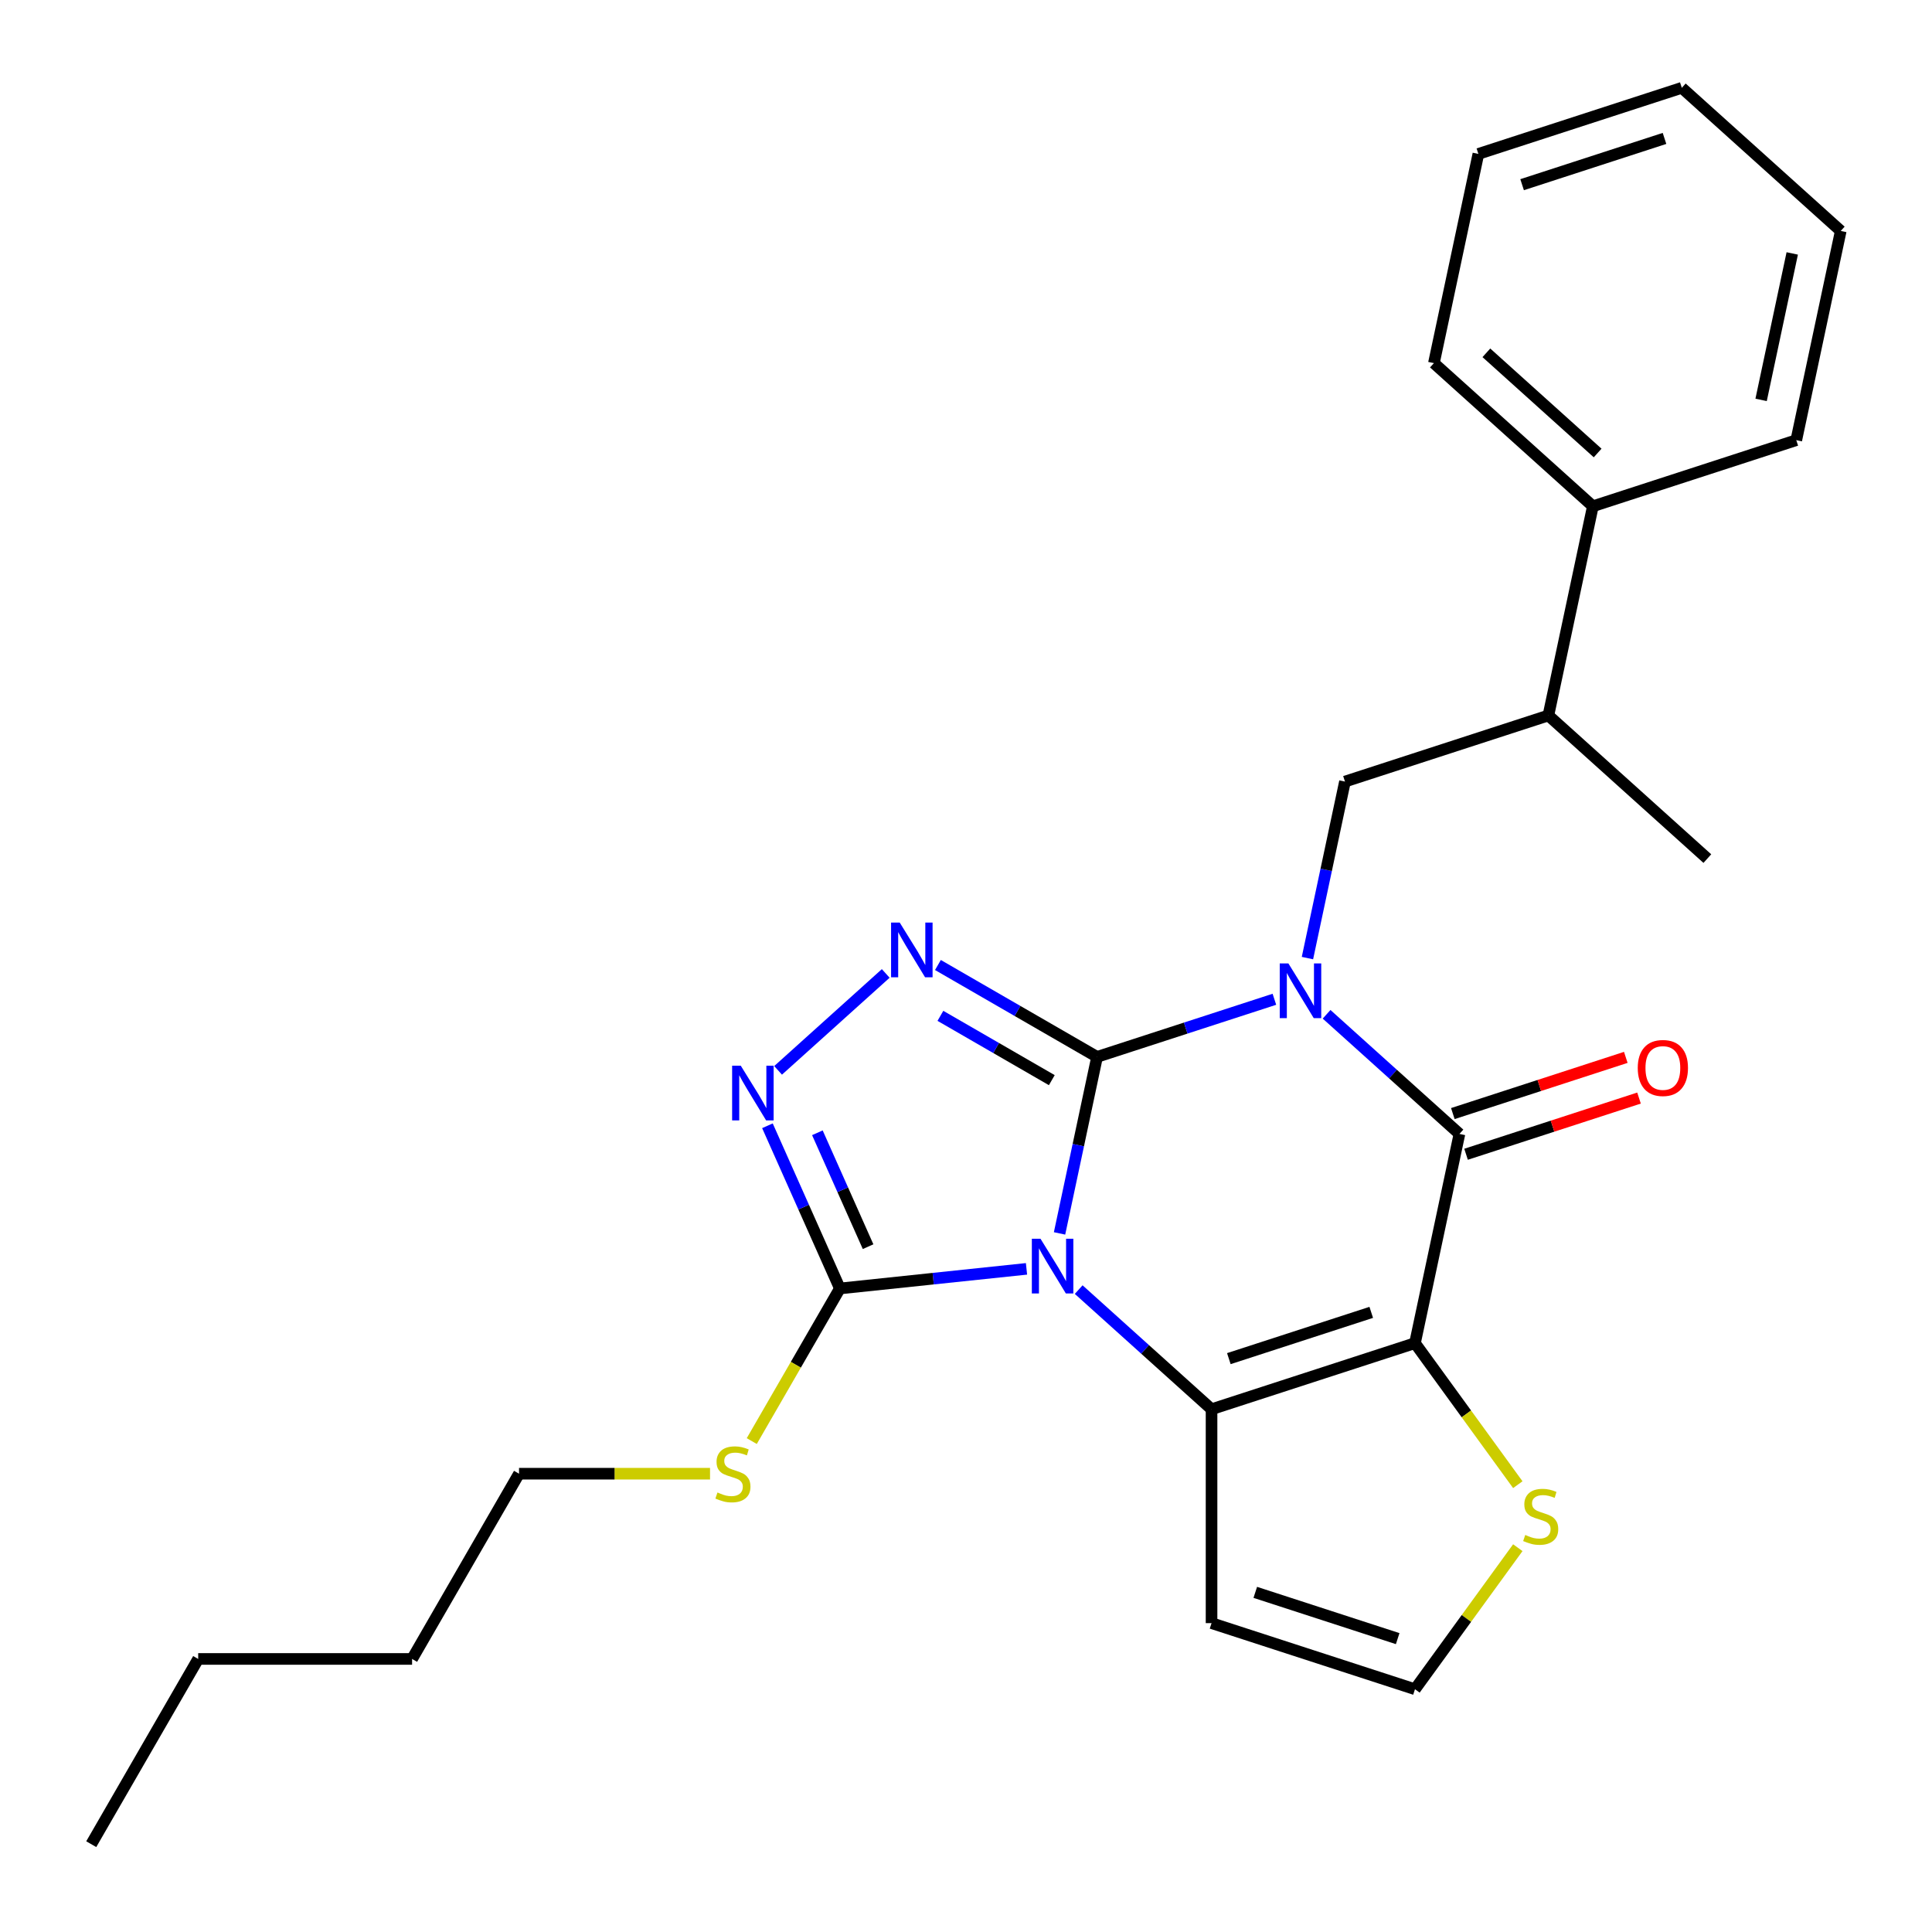 <?xml version='1.0' encoding='iso-8859-1'?>
<svg version='1.1' baseProfile='full'
              xmlns='http://www.w3.org/2000/svg'
                      xmlns:rdkit='http://www.rdkit.org/xml'
                      xmlns:xlink='http://www.w3.org/1999/xlink'
                  xml:space='preserve'
width='1000px' height='1000px' viewBox='0 0 1000 1000'>
<!-- END OF HEADER -->
<rect style='opacity:1.0;fill:#FFFFFF;stroke:none' width='1000' height='1000' x='0' y='0'> </rect>
<path class='bond-0' d='M 567.84,547.045 L 613.732,532.134' style='fill:none;fill-rule:evenodd;stroke:#000000;stroke-width:6px;stroke-linecap:butt;stroke-linejoin:miter;stroke-opacity:1' />
<path class='bond-0' d='M 613.732,532.134 L 659.625,517.222' style='fill:none;fill-rule:evenodd;stroke:#0000FF;stroke-width:6px;stroke-linecap:butt;stroke-linejoin:miter;stroke-opacity:1' />
<path class='bond-1' d='M 567.84,547.045 L 558.13,592.727' style='fill:none;fill-rule:evenodd;stroke:#000000;stroke-width:6px;stroke-linecap:butt;stroke-linejoin:miter;stroke-opacity:1' />
<path class='bond-1' d='M 558.13,592.727 L 548.42,638.409' style='fill:none;fill-rule:evenodd;stroke:#0000FF;stroke-width:6px;stroke-linecap:butt;stroke-linejoin:miter;stroke-opacity:1' />
<path class='bond-5' d='M 567.84,547.045 L 526.654,523.267' style='fill:none;fill-rule:evenodd;stroke:#000000;stroke-width:6px;stroke-linecap:butt;stroke-linejoin:miter;stroke-opacity:1' />
<path class='bond-5' d='M 526.654,523.267 L 485.469,499.488' style='fill:none;fill-rule:evenodd;stroke:#0000FF;stroke-width:6px;stroke-linecap:butt;stroke-linejoin:miter;stroke-opacity:1' />
<path class='bond-5' d='M 544.413,559.087 L 515.583,542.442' style='fill:none;fill-rule:evenodd;stroke:#000000;stroke-width:6px;stroke-linecap:butt;stroke-linejoin:miter;stroke-opacity:1' />
<path class='bond-5' d='M 515.583,542.442 L 486.753,525.798' style='fill:none;fill-rule:evenodd;stroke:#0000FF;stroke-width:6px;stroke-linecap:butt;stroke-linejoin:miter;stroke-opacity:1' />
<path class='bond-4' d='M 686.64,524.996 L 721.024,555.955' style='fill:none;fill-rule:evenodd;stroke:#0000FF;stroke-width:6px;stroke-linecap:butt;stroke-linejoin:miter;stroke-opacity:1' />
<path class='bond-4' d='M 721.024,555.955 L 755.407,586.914' style='fill:none;fill-rule:evenodd;stroke:#000000;stroke-width:6px;stroke-linecap:butt;stroke-linejoin:miter;stroke-opacity:1' />
<path class='bond-8' d='M 676.731,495.906 L 686.441,450.224' style='fill:none;fill-rule:evenodd;stroke:#0000FF;stroke-width:6px;stroke-linecap:butt;stroke-linejoin:miter;stroke-opacity:1' />
<path class='bond-8' d='M 686.441,450.224 L 696.151,404.542' style='fill:none;fill-rule:evenodd;stroke:#000000;stroke-width:6px;stroke-linecap:butt;stroke-linejoin:miter;stroke-opacity:1' />
<path class='bond-3' d='M 558.329,667.499 L 592.713,698.458' style='fill:none;fill-rule:evenodd;stroke:#0000FF;stroke-width:6px;stroke-linecap:butt;stroke-linejoin:miter;stroke-opacity:1' />
<path class='bond-3' d='M 592.713,698.458 L 627.096,729.417' style='fill:none;fill-rule:evenodd;stroke:#000000;stroke-width:6px;stroke-linecap:butt;stroke-linejoin:miter;stroke-opacity:1' />
<path class='bond-6' d='M 531.314,656.757 L 483.015,661.833' style='fill:none;fill-rule:evenodd;stroke:#0000FF;stroke-width:6px;stroke-linecap:butt;stroke-linejoin:miter;stroke-opacity:1' />
<path class='bond-6' d='M 483.015,661.833 L 434.717,666.909' style='fill:none;fill-rule:evenodd;stroke:#000000;stroke-width:6px;stroke-linecap:butt;stroke-linejoin:miter;stroke-opacity:1' />
<path class='bond-2' d='M 732.389,695.206 L 627.096,729.417' style='fill:none;fill-rule:evenodd;stroke:#000000;stroke-width:6px;stroke-linecap:butt;stroke-linejoin:miter;stroke-opacity:1' />
<path class='bond-2' d='M 709.752,679.279 L 636.048,703.227' style='fill:none;fill-rule:evenodd;stroke:#000000;stroke-width:6px;stroke-linecap:butt;stroke-linejoin:miter;stroke-opacity:1' />
<path class='bond-9' d='M 732.389,695.206 L 759.002,731.836' style='fill:none;fill-rule:evenodd;stroke:#000000;stroke-width:6px;stroke-linecap:butt;stroke-linejoin:miter;stroke-opacity:1' />
<path class='bond-9' d='M 759.002,731.836 L 785.615,768.466' style='fill:none;fill-rule:evenodd;stroke:#CCCC00;stroke-width:6px;stroke-linecap:butt;stroke-linejoin:miter;stroke-opacity:1' />
<path class='bond-27' d='M 732.389,695.206 L 755.407,586.914' style='fill:none;fill-rule:evenodd;stroke:#000000;stroke-width:6px;stroke-linecap:butt;stroke-linejoin:miter;stroke-opacity:1' />
<path class='bond-10' d='M 627.096,729.417 L 627.096,840.128' style='fill:none;fill-rule:evenodd;stroke:#000000;stroke-width:6px;stroke-linecap:butt;stroke-linejoin:miter;stroke-opacity:1' />
<path class='bond-12' d='M 758.828,597.443 L 803.59,582.899' style='fill:none;fill-rule:evenodd;stroke:#000000;stroke-width:6px;stroke-linecap:butt;stroke-linejoin:miter;stroke-opacity:1' />
<path class='bond-12' d='M 803.59,582.899 L 848.353,568.355' style='fill:none;fill-rule:evenodd;stroke:#FF0000;stroke-width:6px;stroke-linecap:butt;stroke-linejoin:miter;stroke-opacity:1' />
<path class='bond-12' d='M 751.986,576.384 L 796.748,561.84' style='fill:none;fill-rule:evenodd;stroke:#000000;stroke-width:6px;stroke-linecap:butt;stroke-linejoin:miter;stroke-opacity:1' />
<path class='bond-12' d='M 796.748,561.84 L 841.51,547.296' style='fill:none;fill-rule:evenodd;stroke:#FF0000;stroke-width:6px;stroke-linecap:butt;stroke-linejoin:miter;stroke-opacity:1' />
<path class='bond-7' d='M 458.453,503.852 L 402.74,554.016' style='fill:none;fill-rule:evenodd;stroke:#0000FF;stroke-width:6px;stroke-linecap:butt;stroke-linejoin:miter;stroke-opacity:1' />
<path class='bond-14' d='M 434.717,666.909 L 411.914,706.405' style='fill:none;fill-rule:evenodd;stroke:#000000;stroke-width:6px;stroke-linecap:butt;stroke-linejoin:miter;stroke-opacity:1' />
<path class='bond-14' d='M 411.914,706.405 L 389.112,745.9' style='fill:none;fill-rule:evenodd;stroke:#CCCC00;stroke-width:6px;stroke-linecap:butt;stroke-linejoin:miter;stroke-opacity:1' />
<path class='bond-26' d='M 434.717,666.909 L 415.97,624.804' style='fill:none;fill-rule:evenodd;stroke:#000000;stroke-width:6px;stroke-linecap:butt;stroke-linejoin:miter;stroke-opacity:1' />
<path class='bond-26' d='M 415.97,624.804 L 397.224,582.698' style='fill:none;fill-rule:evenodd;stroke:#0000FF;stroke-width:6px;stroke-linecap:butt;stroke-linejoin:miter;stroke-opacity:1' />
<path class='bond-26' d='M 449.321,645.272 L 436.198,615.797' style='fill:none;fill-rule:evenodd;stroke:#000000;stroke-width:6px;stroke-linecap:butt;stroke-linejoin:miter;stroke-opacity:1' />
<path class='bond-26' d='M 436.198,615.797 L 423.075,586.323' style='fill:none;fill-rule:evenodd;stroke:#0000FF;stroke-width:6px;stroke-linecap:butt;stroke-linejoin:miter;stroke-opacity:1' />
<path class='bond-13' d='M 696.151,404.542 L 801.443,370.33' style='fill:none;fill-rule:evenodd;stroke:#000000;stroke-width:6px;stroke-linecap:butt;stroke-linejoin:miter;stroke-opacity:1' />
<path class='bond-28' d='M 785.615,801.08 L 759.002,837.71' style='fill:none;fill-rule:evenodd;stroke:#CCCC00;stroke-width:6px;stroke-linecap:butt;stroke-linejoin:miter;stroke-opacity:1' />
<path class='bond-28' d='M 759.002,837.71 L 732.389,874.34' style='fill:none;fill-rule:evenodd;stroke:#000000;stroke-width:6px;stroke-linecap:butt;stroke-linejoin:miter;stroke-opacity:1' />
<path class='bond-11' d='M 627.096,840.128 L 732.389,874.34' style='fill:none;fill-rule:evenodd;stroke:#000000;stroke-width:6px;stroke-linecap:butt;stroke-linejoin:miter;stroke-opacity:1' />
<path class='bond-11' d='M 649.732,824.202 L 723.437,848.15' style='fill:none;fill-rule:evenodd;stroke:#000000;stroke-width:6px;stroke-linecap:butt;stroke-linejoin:miter;stroke-opacity:1' />
<path class='bond-15' d='M 801.443,370.33 L 824.461,262.038' style='fill:none;fill-rule:evenodd;stroke:#000000;stroke-width:6px;stroke-linecap:butt;stroke-linejoin:miter;stroke-opacity:1' />
<path class='bond-16' d='M 801.443,370.33 L 883.718,444.41' style='fill:none;fill-rule:evenodd;stroke:#000000;stroke-width:6px;stroke-linecap:butt;stroke-linejoin:miter;stroke-opacity:1' />
<path class='bond-17' d='M 367.514,762.788 L 318.082,762.788' style='fill:none;fill-rule:evenodd;stroke:#CCCC00;stroke-width:6px;stroke-linecap:butt;stroke-linejoin:miter;stroke-opacity:1' />
<path class='bond-17' d='M 318.082,762.788 L 268.65,762.788' style='fill:none;fill-rule:evenodd;stroke:#000000;stroke-width:6px;stroke-linecap:butt;stroke-linejoin:miter;stroke-opacity:1' />
<path class='bond-18' d='M 824.461,262.038 L 742.187,187.958' style='fill:none;fill-rule:evenodd;stroke:#000000;stroke-width:6px;stroke-linecap:butt;stroke-linejoin:miter;stroke-opacity:1' />
<path class='bond-18' d='M 826.936,234.471 L 769.344,182.615' style='fill:none;fill-rule:evenodd;stroke:#000000;stroke-width:6px;stroke-linecap:butt;stroke-linejoin:miter;stroke-opacity:1' />
<path class='bond-19' d='M 824.461,262.038 L 929.754,227.827' style='fill:none;fill-rule:evenodd;stroke:#000000;stroke-width:6px;stroke-linecap:butt;stroke-linejoin:miter;stroke-opacity:1' />
<path class='bond-20' d='M 268.65,762.788 L 213.295,858.667' style='fill:none;fill-rule:evenodd;stroke:#000000;stroke-width:6px;stroke-linecap:butt;stroke-linejoin:miter;stroke-opacity:1' />
<path class='bond-23' d='M 742.187,187.958 L 765.205,79.666' style='fill:none;fill-rule:evenodd;stroke:#000000;stroke-width:6px;stroke-linecap:butt;stroke-linejoin:miter;stroke-opacity:1' />
<path class='bond-24' d='M 929.754,227.827 L 952.772,119.535' style='fill:none;fill-rule:evenodd;stroke:#000000;stroke-width:6px;stroke-linecap:butt;stroke-linejoin:miter;stroke-opacity:1' />
<path class='bond-24' d='M 911.548,206.979 L 927.661,131.175' style='fill:none;fill-rule:evenodd;stroke:#000000;stroke-width:6px;stroke-linecap:butt;stroke-linejoin:miter;stroke-opacity:1' />
<path class='bond-21' d='M 213.295,858.667 L 102.584,858.667' style='fill:none;fill-rule:evenodd;stroke:#000000;stroke-width:6px;stroke-linecap:butt;stroke-linejoin:miter;stroke-opacity:1' />
<path class='bond-22' d='M 102.584,858.667 L 47.228,954.545' style='fill:none;fill-rule:evenodd;stroke:#000000;stroke-width:6px;stroke-linecap:butt;stroke-linejoin:miter;stroke-opacity:1' />
<path class='bond-29' d='M 765.205,79.666 L 870.498,45.455' style='fill:none;fill-rule:evenodd;stroke:#000000;stroke-width:6px;stroke-linecap:butt;stroke-linejoin:miter;stroke-opacity:1' />
<path class='bond-29' d='M 787.841,95.593 L 861.546,71.645' style='fill:none;fill-rule:evenodd;stroke:#000000;stroke-width:6px;stroke-linecap:butt;stroke-linejoin:miter;stroke-opacity:1' />
<path class='bond-25' d='M 952.772,119.535 L 870.498,45.455' style='fill:none;fill-rule:evenodd;stroke:#000000;stroke-width:6px;stroke-linecap:butt;stroke-linejoin:miter;stroke-opacity:1' />
<path  class='atom-1' d='M 666.872 498.674
L 676.152 513.674
Q 677.072 515.154, 678.552 517.834
Q 680.032 520.514, 680.112 520.674
L 680.112 498.674
L 683.872 498.674
L 683.872 526.994
L 679.992 526.994
L 670.032 510.594
Q 668.872 508.674, 667.632 506.474
Q 666.432 504.274, 666.072 503.594
L 666.072 526.994
L 662.392 526.994
L 662.392 498.674
L 666.872 498.674
' fill='#0000FF'/>
<path  class='atom-2' d='M 538.562 641.177
L 547.842 656.177
Q 548.762 657.657, 550.242 660.337
Q 551.722 663.017, 551.802 663.177
L 551.802 641.177
L 555.562 641.177
L 555.562 669.497
L 551.682 669.497
L 541.722 653.097
Q 540.562 651.177, 539.322 648.977
Q 538.122 646.777, 537.762 646.097
L 537.762 669.497
L 534.082 669.497
L 534.082 641.177
L 538.562 641.177
' fill='#0000FF'/>
<path  class='atom-6' d='M 465.701 477.53
L 474.981 492.53
Q 475.901 494.01, 477.381 496.69
Q 478.861 499.37, 478.941 499.53
L 478.941 477.53
L 482.701 477.53
L 482.701 505.85
L 478.821 505.85
L 468.861 489.45
Q 467.701 487.53, 466.461 485.33
Q 465.261 483.13, 464.901 482.45
L 464.901 505.85
L 461.221 505.85
L 461.221 477.53
L 465.701 477.53
' fill='#0000FF'/>
<path  class='atom-8' d='M 383.427 551.61
L 392.707 566.61
Q 393.627 568.09, 395.107 570.77
Q 396.587 573.45, 396.667 573.61
L 396.667 551.61
L 400.427 551.61
L 400.427 579.93
L 396.547 579.93
L 386.587 563.53
Q 385.427 561.61, 384.187 559.41
Q 382.987 557.21, 382.627 556.53
L 382.627 579.93
L 378.947 579.93
L 378.947 551.61
L 383.427 551.61
' fill='#0000FF'/>
<path  class='atom-10' d='M 789.463 794.493
Q 789.783 794.613, 791.103 795.173
Q 792.423 795.733, 793.863 796.093
Q 795.343 796.413, 796.783 796.413
Q 799.463 796.413, 801.023 795.133
Q 802.583 793.813, 802.583 791.533
Q 802.583 789.973, 801.783 789.013
Q 801.023 788.053, 799.823 787.533
Q 798.623 787.013, 796.623 786.413
Q 794.103 785.653, 792.583 784.933
Q 791.103 784.213, 790.023 782.693
Q 788.983 781.173, 788.983 778.613
Q 788.983 775.053, 791.383 772.853
Q 793.823 770.653, 798.623 770.653
Q 801.903 770.653, 805.623 772.213
L 804.703 775.293
Q 801.303 773.893, 798.743 773.893
Q 795.983 773.893, 794.463 775.053
Q 792.943 776.173, 792.983 778.133
Q 792.983 779.653, 793.743 780.573
Q 794.543 781.493, 795.663 782.013
Q 796.823 782.533, 798.743 783.133
Q 801.303 783.933, 802.823 784.733
Q 804.343 785.533, 805.423 787.173
Q 806.543 788.773, 806.543 791.533
Q 806.543 795.453, 803.903 797.573
Q 801.303 799.653, 796.943 799.653
Q 794.423 799.653, 792.503 799.093
Q 790.623 798.573, 788.383 797.653
L 789.463 794.493
' fill='#CCCC00'/>
<path  class='atom-13' d='M 847.699 552.782
Q 847.699 545.982, 851.059 542.182
Q 854.419 538.382, 860.699 538.382
Q 866.979 538.382, 870.339 542.182
Q 873.699 545.982, 873.699 552.782
Q 873.699 559.662, 870.299 563.582
Q 866.899 567.462, 860.699 567.462
Q 854.459 567.462, 851.059 563.582
Q 847.699 559.702, 847.699 552.782
M 860.699 564.262
Q 865.019 564.262, 867.339 561.382
Q 869.699 558.462, 869.699 552.782
Q 869.699 547.222, 867.339 544.422
Q 865.019 541.582, 860.699 541.582
Q 856.379 541.582, 854.019 544.382
Q 851.699 547.182, 851.699 552.782
Q 851.699 558.502, 854.019 561.382
Q 856.379 564.262, 860.699 564.262
' fill='#FF0000'/>
<path  class='atom-15' d='M 371.361 772.508
Q 371.681 772.628, 373.001 773.188
Q 374.321 773.748, 375.761 774.108
Q 377.241 774.428, 378.681 774.428
Q 381.361 774.428, 382.921 773.148
Q 384.481 771.828, 384.481 769.548
Q 384.481 767.988, 383.681 767.028
Q 382.921 766.068, 381.721 765.548
Q 380.521 765.028, 378.521 764.428
Q 376.001 763.668, 374.481 762.948
Q 373.001 762.228, 371.921 760.708
Q 370.881 759.188, 370.881 756.628
Q 370.881 753.068, 373.281 750.868
Q 375.721 748.668, 380.521 748.668
Q 383.801 748.668, 387.521 750.228
L 386.601 753.308
Q 383.201 751.908, 380.641 751.908
Q 377.881 751.908, 376.361 753.068
Q 374.841 754.188, 374.881 756.148
Q 374.881 757.668, 375.641 758.588
Q 376.441 759.508, 377.561 760.028
Q 378.721 760.548, 380.641 761.148
Q 383.201 761.948, 384.721 762.748
Q 386.241 763.548, 387.321 765.188
Q 388.441 766.788, 388.441 769.548
Q 388.441 773.468, 385.801 775.588
Q 383.201 777.668, 378.841 777.668
Q 376.321 777.668, 374.401 777.108
Q 372.521 776.588, 370.281 775.668
L 371.361 772.508
' fill='#CCCC00'/>
</svg>
